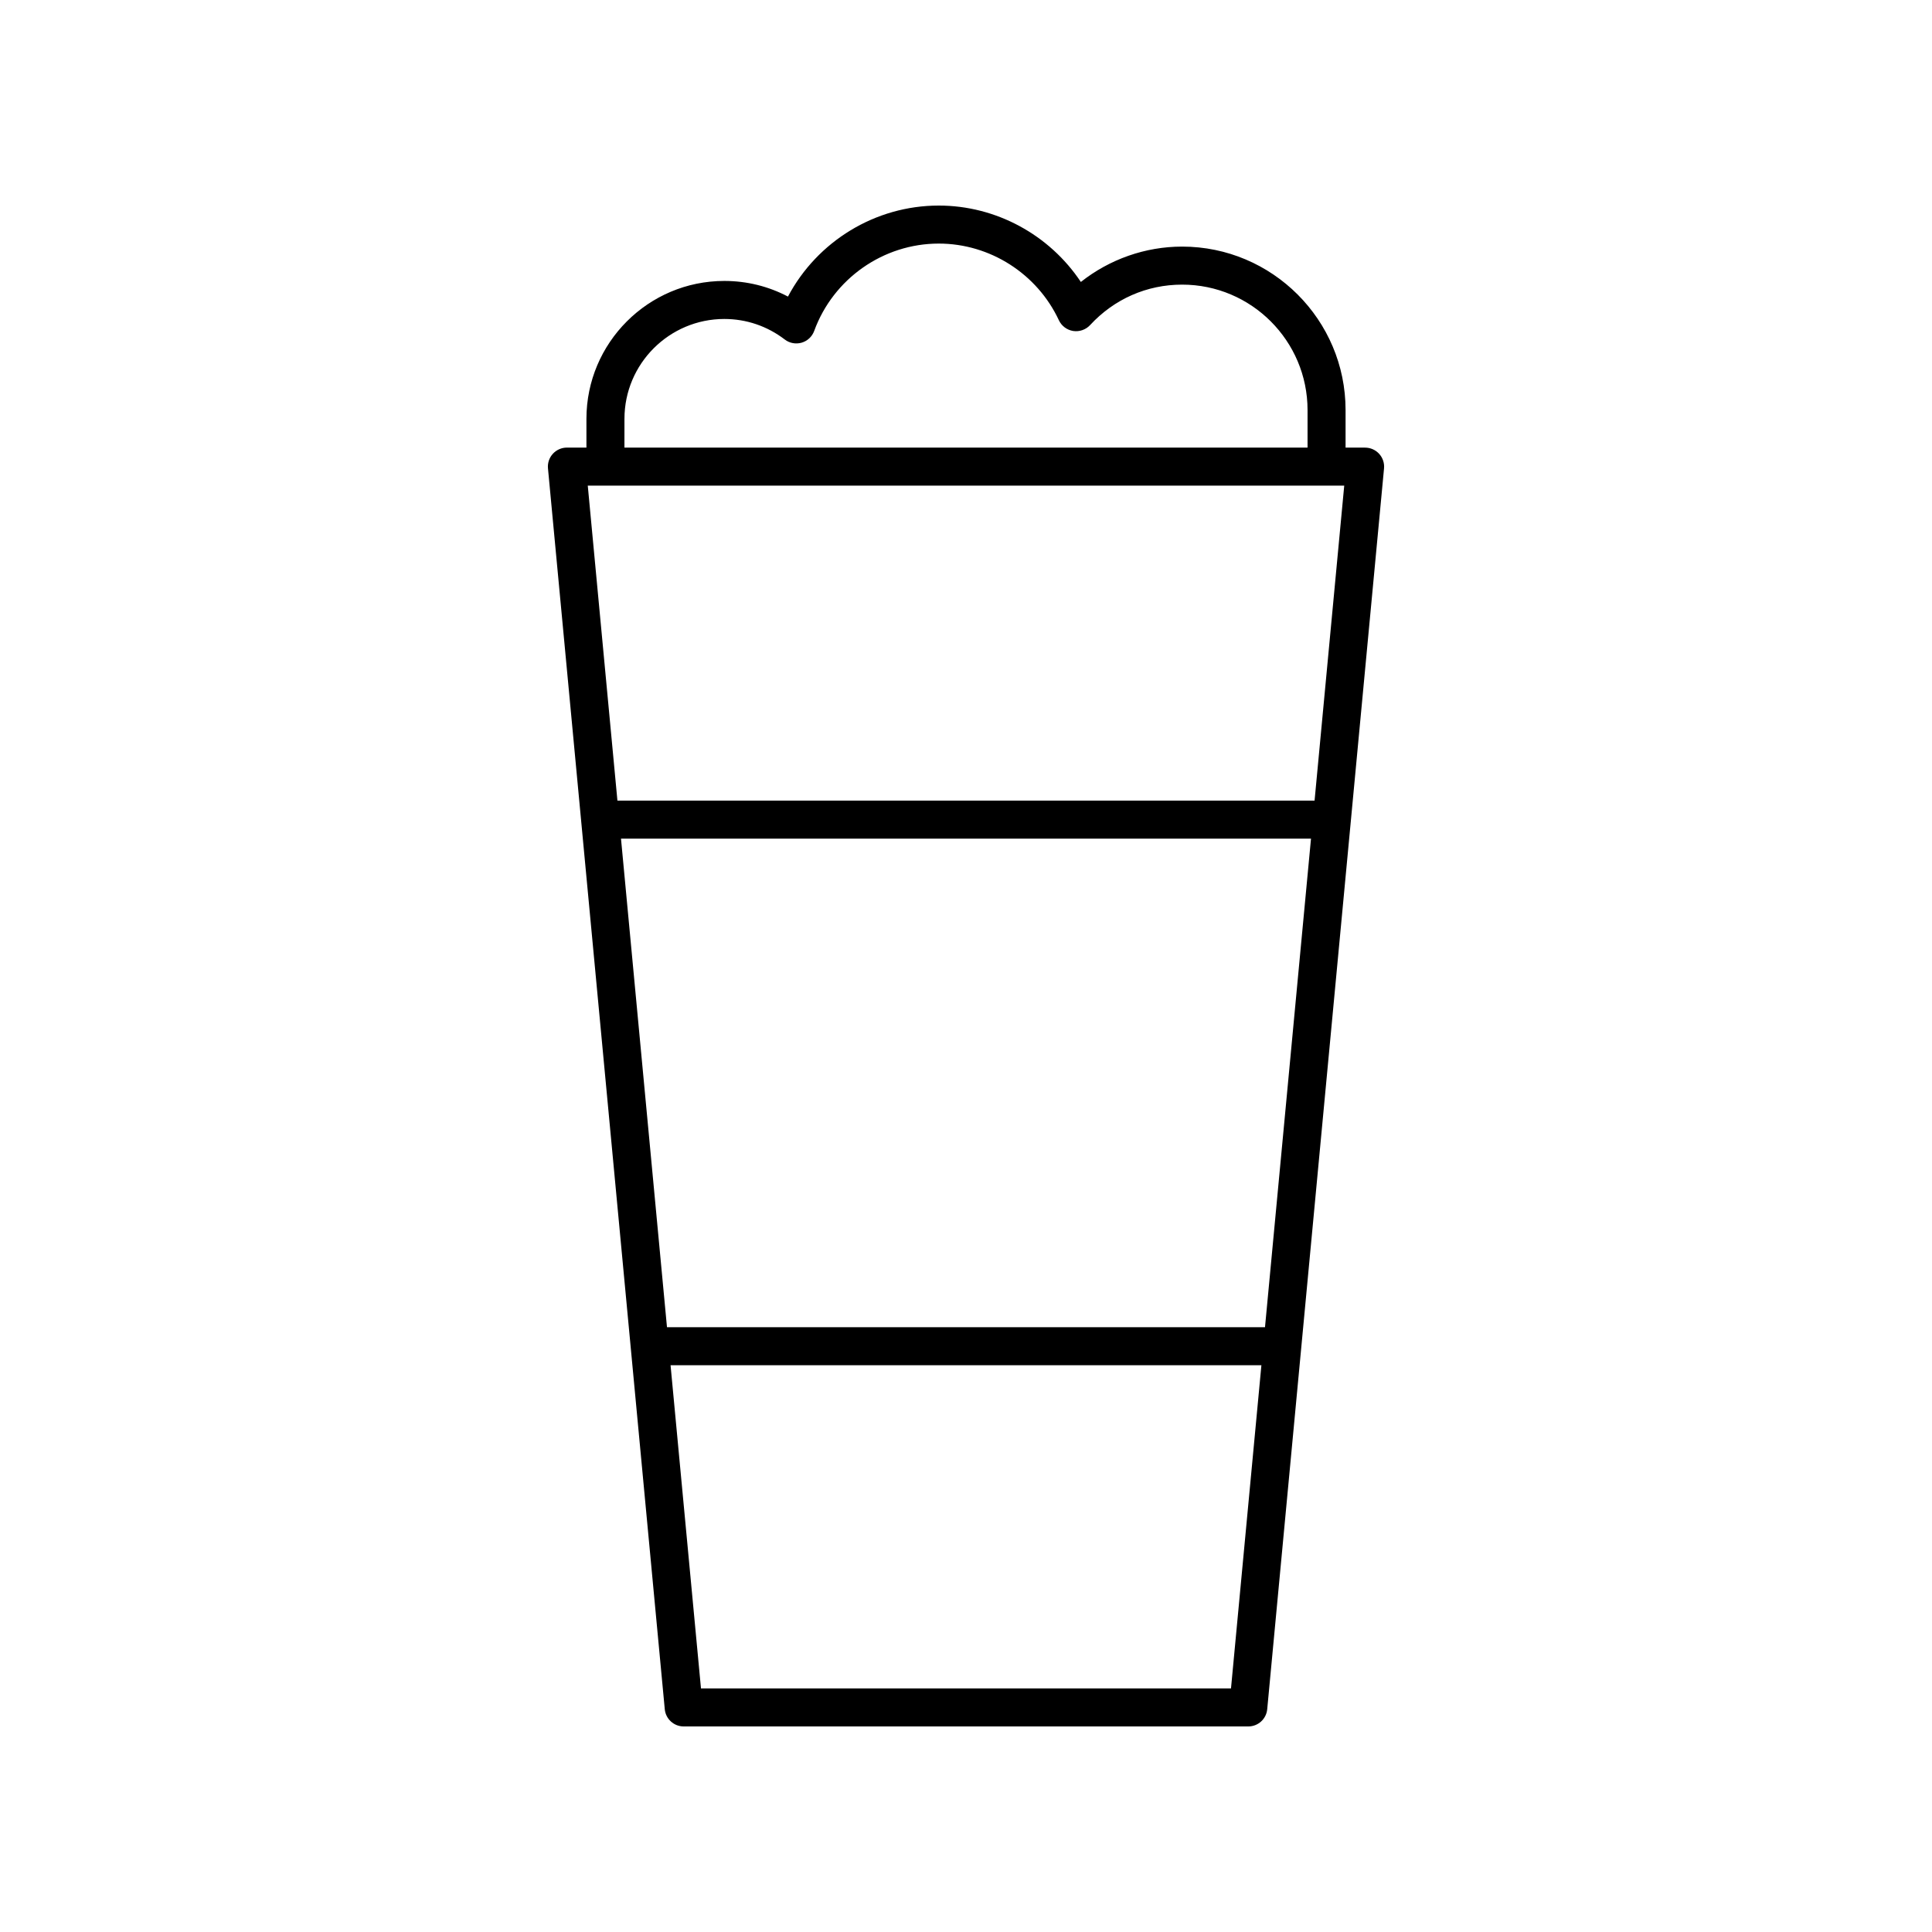<?xml version="1.0" encoding="UTF-8"?>
<!-- Uploaded to: SVG Repo, www.svgrepo.com, Generator: SVG Repo Mixer Tools -->
<svg fill="#000000" width="800px" height="800px" version="1.1" viewBox="144 144 512 512" xmlns="http://www.w3.org/2000/svg">
 <path d="m505.77 262.62h-5.18v-9.957c0-23.883-19.43-43.312-43.312-43.312-9.758 0-19.23 3.356-26.84 9.371-8.305-12.48-22.453-20.246-37.656-20.246-16.836 0-32.211 9.48-39.965 24.121-5.18-2.727-10.918-4.144-16.867-4.144-20.148 0-36.539 16.395-36.539 36.539v7.625h-5.18c-1.418 0-2.769 0.602-3.723 1.648-0.953 1.047-1.426 2.449-1.289 3.863l30.953 328.83c0.242 2.586 2.414 4.566 5.012 4.566h149.63c2.598 0 4.773-1.977 5.012-4.566l30.957-328.82c0.137-1.41-0.336-2.812-1.289-3.863-0.953-1.047-2.305-1.648-3.723-1.648zm-13.395 93.555h-184.75l-7.859-83.477h200.47zm-13.137 139.55h-158.48l-12.188-129.48h182.86zm-169.75-240.73c0-14.594 11.871-26.465 26.465-26.465 5.824 0 11.367 1.883 16.023 5.445 1.273 0.98 2.941 1.277 4.473 0.836 1.539-0.449 2.769-1.605 3.32-3.109 5.051-13.848 18.312-23.152 33.016-23.152 13.57 0 26.066 7.977 31.832 20.32 0.715 1.52 2.137 2.582 3.793 2.844 1.645 0.246 3.336-0.336 4.473-1.559 6.387-6.918 15.051-10.727 24.398-10.727 18.328 0 33.234 14.906 33.234 33.234v9.957h-181.03zm160.74 336.45h-140.46l-8.062-85.645h156.58z"/>
</svg>